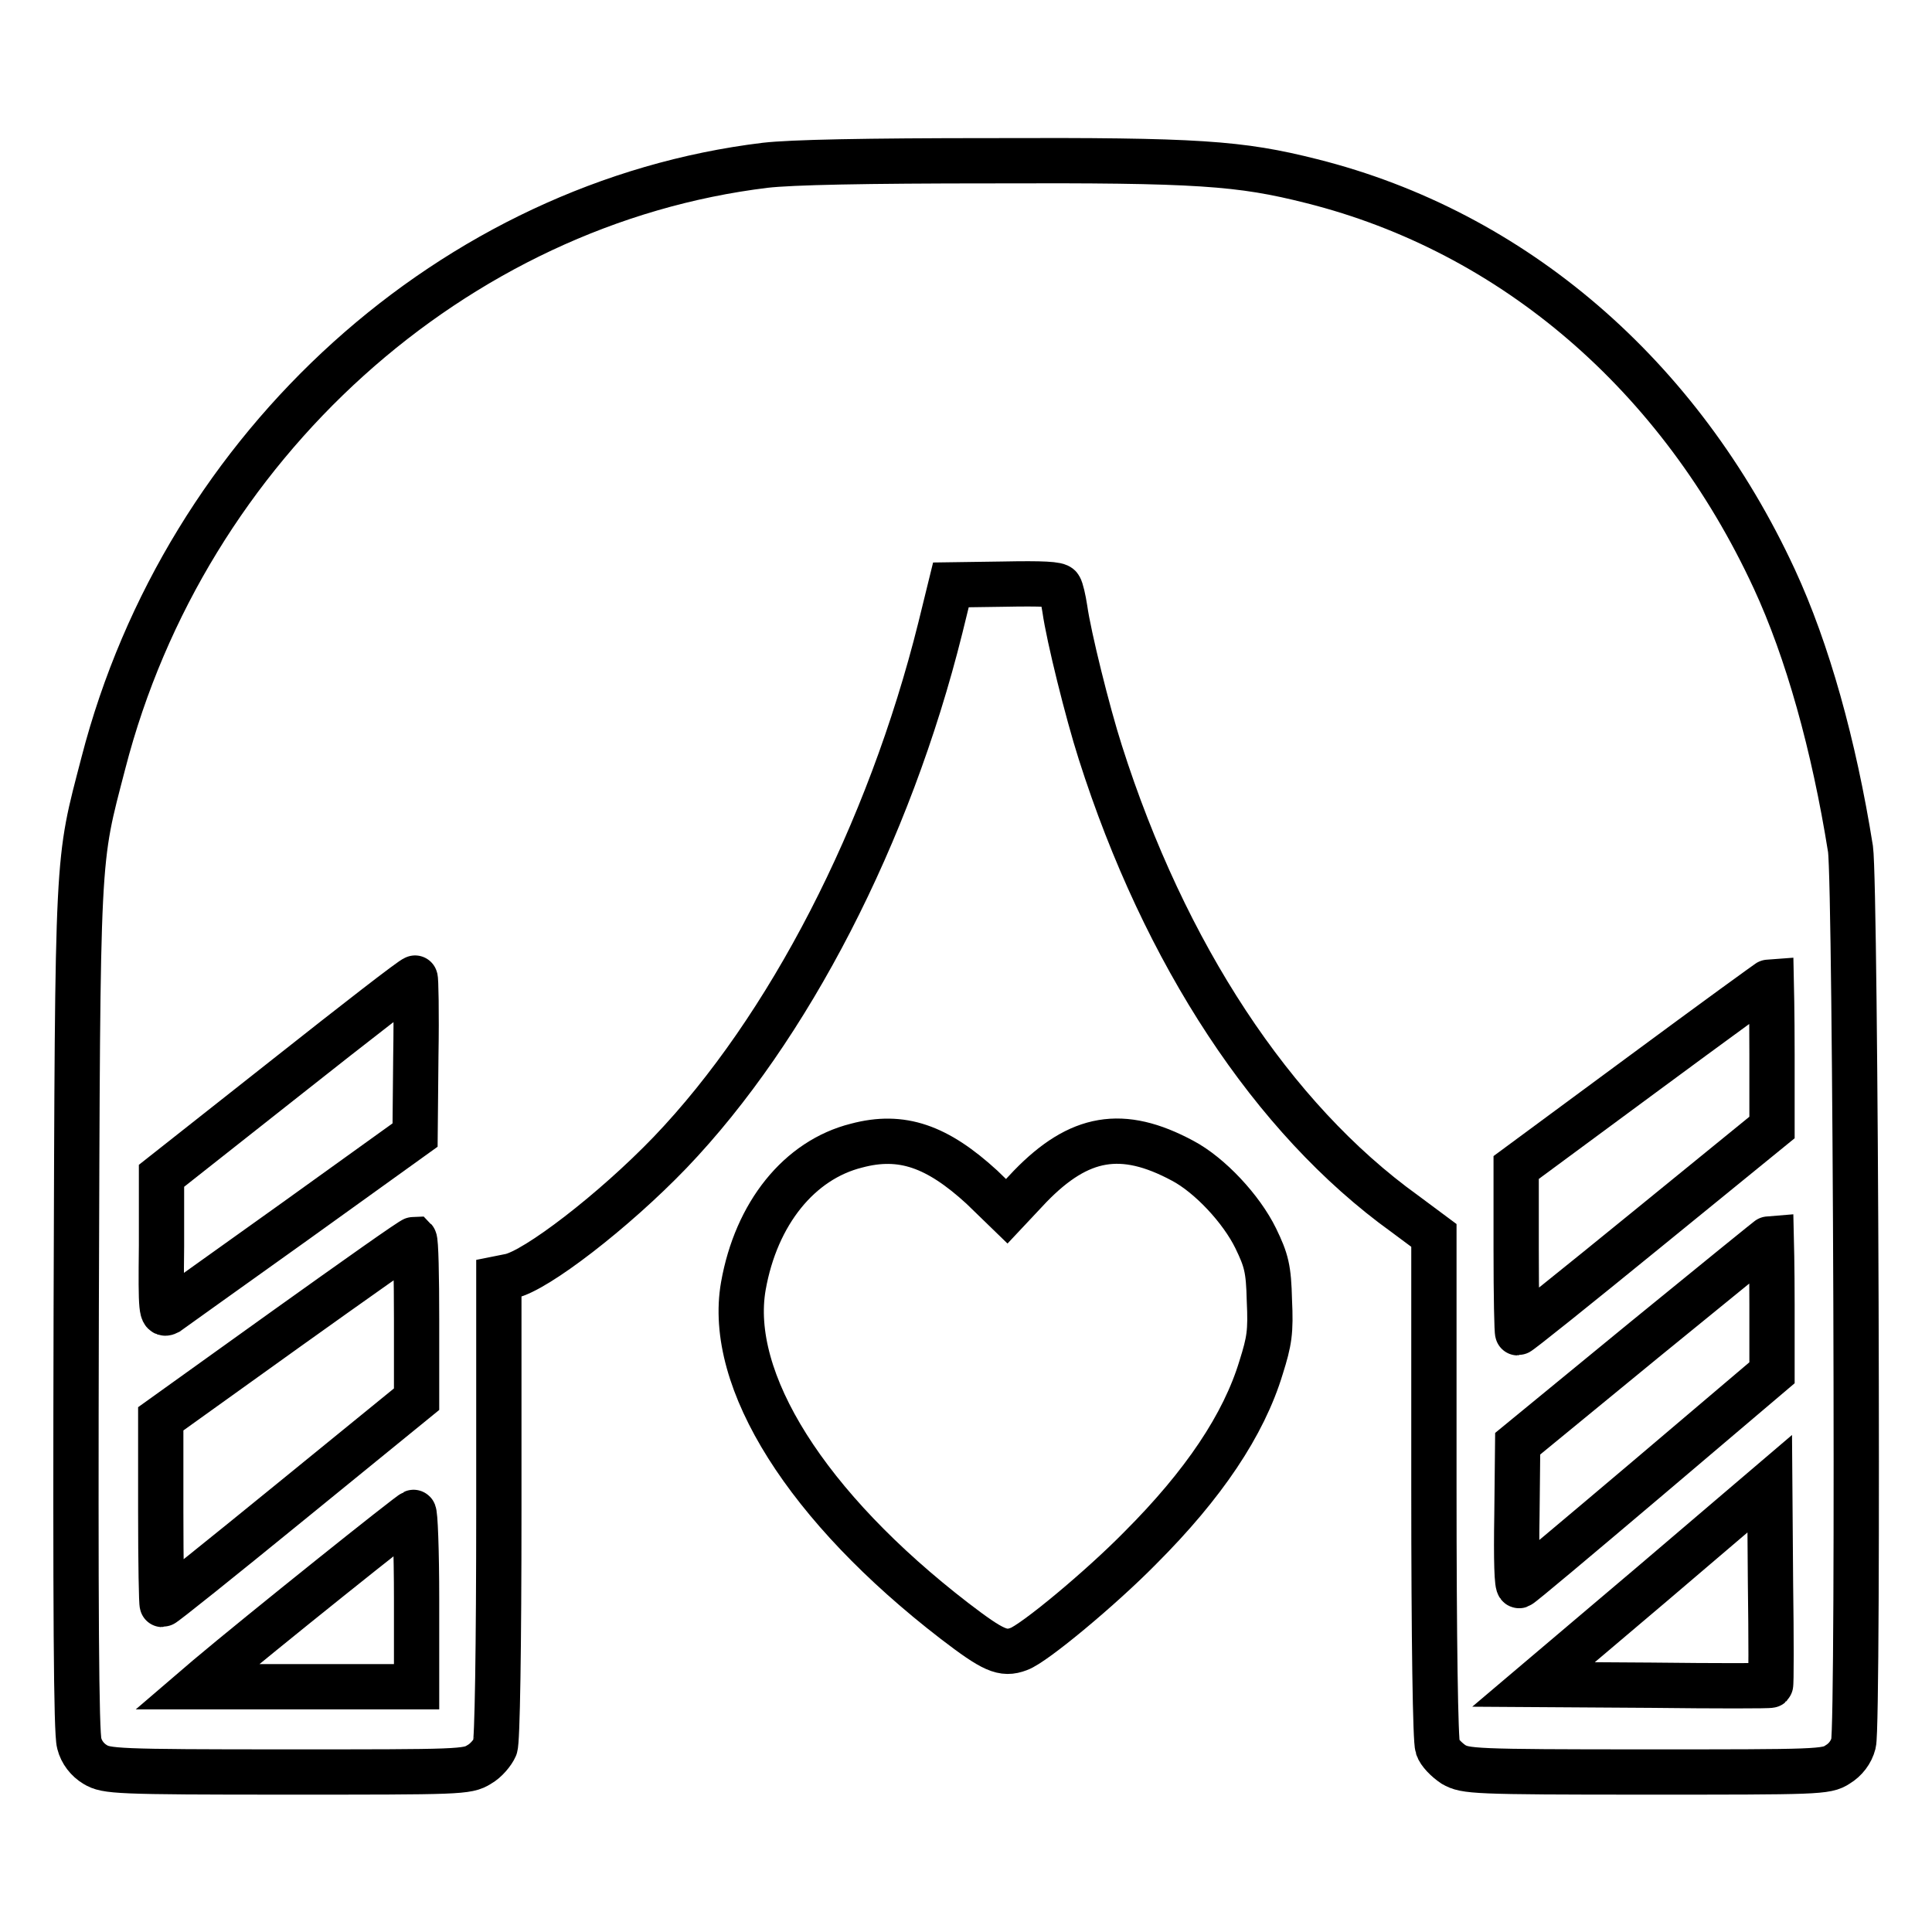 <?xml version="1.0" encoding="utf-8"?>
<!-- Svg Vector Icons : http://www.onlinewebfonts.com/icon -->
<!DOCTYPE svg PUBLIC "-//W3C//DTD SVG 1.1//EN" "http://www.w3.org/Graphics/SVG/1.1/DTD/svg11.dtd">
<svg version="1.1" xmlns="http://www.w3.org/2000/svg" xmlns:xlink="http://www.w3.org/1999/xlink" x="0px" y="0px" viewBox="0 0 256 256" enable-background="new 0 0 256 256" xml:space="preserve">
<g><g><g><path stroke-width="6" fill-opacity="0" stroke="#000000"  d="M101.4,21.9c-41.2,5-76.8,37-87.7,79.2c-3.5,13.5-3.4,10.7-3.6,72.4c-0.1,40,0,56.1,0.4,57.5c0.3,1.2,1.1,2.2,2.1,2.8c1.5,0.9,2.7,1,25.4,1c23,0,23.9,0,25.5-1c0.9-0.5,1.8-1.6,2.1-2.3c0.3-0.7,0.5-13.1,0.5-31.6v-30.5l1.5-0.3c3.4-0.7,13.7-8.6,21.2-16.4c15.7-16.4,29-42.2,35.8-69.5l1.4-5.7l7-0.1c5.1-0.1,7.2,0,7.4,0.4c0.2,0.3,0.5,1.6,0.7,2.9c0.5,3.6,3,13.7,4.7,19c8.5,26.7,22.8,48.5,40.3,61.1l3.9,2.9V197c0,20.4,0.2,33.8,0.5,34.5c0.2,0.7,1.2,1.7,2.1,2.3c1.6,0.9,2.5,1,25.5,1c22.8,0,23.9,0,25.4-1c1-0.6,1.8-1.6,2.1-2.8c0.7-2.6,0.3-113.5-0.4-118.5c-2.2-13.8-5.7-26.3-10.1-35.8c-12.5-27-34.6-46-61.3-52.7c-9.5-2.4-15.1-2.8-42.3-2.7C114.5,21.3,104.9,21.5,101.4,21.9z M55.1,139.9L55,150.4l-16,11.5c-8.8,6.3-16.4,11.7-16.8,12c-0.8,0.4-0.9-0.1-0.8-8.8v-9.3l16.6-13.1c9.1-7.2,16.7-13.1,17-13.1C55.1,129.5,55.2,134.2,55.1,139.9z M234.8,139.7v9.7l-16.7,13.6c-9.2,7.5-16.8,13.6-17,13.6c-0.1,0-0.2-4.9-0.2-11v-10.9l16.8-12.4c9.2-6.8,16.9-12.4,17-12.4C234.7,129.9,234.8,134.3,234.8,139.7z M234.8,172.9v9l-16.5,14c-9.1,7.7-16.7,14.1-17,14.2c-0.3,0.1-0.4-3.4-0.3-9.3l0.1-9.5l16.7-13.7c9.2-7.5,16.8-13.7,16.9-13.7C234.7,163.9,234.8,167.9,234.8,172.9z M55.2,174.9v10.5L38.5,199c-9.2,7.5-16.8,13.6-17,13.6c-0.1,0-0.2-5.5-0.2-12.3v-12.3l16.6-11.9c9.1-6.5,16.7-11.9,17-11.9C55.1,164.4,55.2,169.1,55.2,174.9z M234.6,223.3c-0.1,0.1-7.2,0.1-15.8,0l-15.6-0.1l15.7-13.3l15.6-13.3l0.1,13.2C234.7,217.1,234.7,223.2,234.6,223.3z M55.2,211.9v11.6H40.6H26.1l1.4-1.2c7-5.9,27-21.9,27.3-21.9C55,200.3,55.2,205.5,55.2,211.9z"/><path stroke-width="6" fill-opacity="0" stroke="#000000"  d="M113.5,151.8c-7.6,1.9-13.3,9-15,18.6c-2.2,12.5,8.4,29.3,28,44.4c5.1,3.9,6.4,4.5,8.5,3.7c2-0.7,10.9-8.1,16.1-13.4c8.4-8.4,13.7-16.3,16-23.9c1.1-3.5,1.3-4.7,1.1-8.9c-0.1-4.2-0.4-5.3-1.8-8.2c-1.9-3.9-6.1-8.4-9.7-10.3c-8-4.3-13.7-3.3-20.2,3.4l-3.1,3.3l-3.3-3.2C124.2,151.9,119.5,150.2,113.5,151.8z"/></g></g></g>
</svg>
